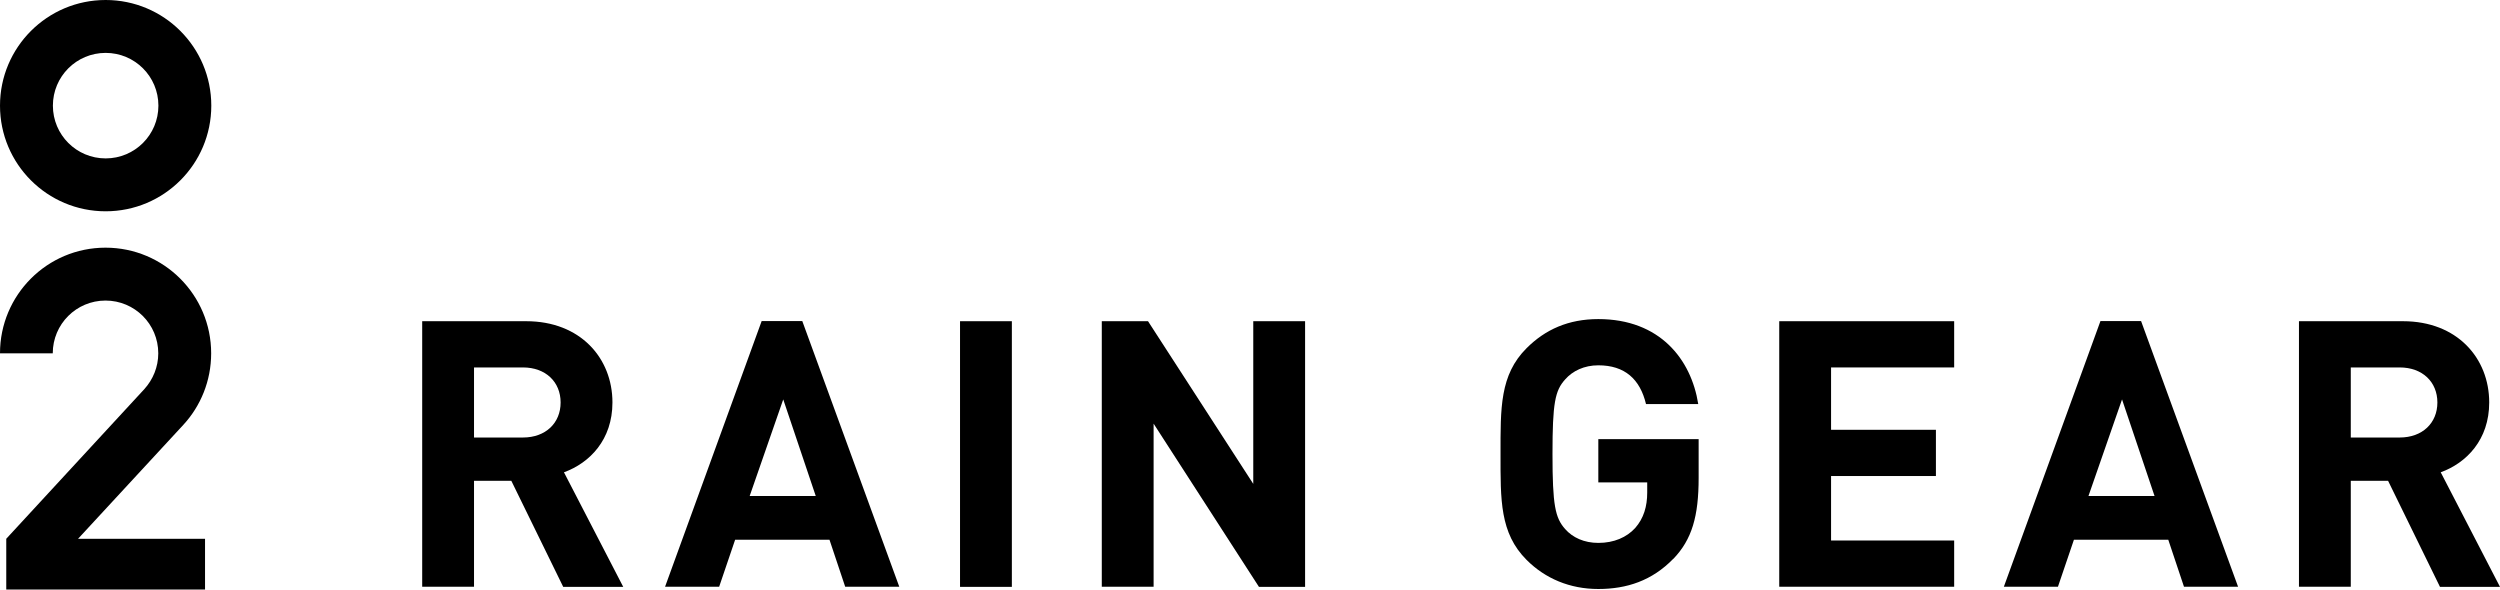 <?xml version="1.0" encoding="UTF-8"?><svg xmlns="http://www.w3.org/2000/svg" viewBox="0 0 187.65 44.25"><g id="a"/><g id="b"><g id="c"><g><g><path d="M42.27,44.04l-3.89-7.95h-2.8v7.95h-3.89V24.11h7.81c4.06,0,6.47,2.77,6.47,6.1,0,2.8-1.71,4.54-3.64,5.24l4.45,8.6h-4.51Zm-3.02-16.46h-3.67v5.26h3.67c1.71,0,2.83-1.09,2.83-2.63s-1.12-2.63-2.83-2.63Z"/><path d="M63.44,44.04l-1.18-3.53h-7.08l-1.2,3.53h-4.06l7.25-19.94h3.05l7.28,19.94h-4.06Zm-4.65-14.06l-2.52,7.25h4.96l-2.44-7.25Z"/><path d="M72.06,44.04V24.11h3.89v19.94h-3.89Z"/><path d="M94.49,44.04l-7.9-12.24v12.24h-3.89V24.11h3.47l7.9,12.21v-12.21h3.89v19.94h-3.47Z"/><path d="M125.6,41.94c-1.6,1.65-3.5,2.27-5.63,2.27s-3.98-.78-5.38-2.18c-2.02-2.02-1.96-4.51-1.96-7.95s-.06-5.94,1.96-7.95c1.4-1.4,3.14-2.18,5.38-2.18,4.62,0,6.97,3.02,7.5,6.38h-3.92c-.45-1.88-1.6-2.91-3.58-2.91-1.06,0-1.93,.42-2.49,1.06-.76,.84-.95,1.76-.95,5.6s.2,4.79,.95,5.63c.56,.64,1.43,1.04,2.49,1.04,1.18,0,2.13-.42,2.77-1.12,.64-.73,.9-1.62,.9-2.66v-.76h-3.67v-3.25h7.53v2.91c0,2.88-.5,4.62-1.9,6.08Z"/><path d="M133.55,44.04V24.11h13.13v3.47h-9.24v4.68h7.87v3.47h-7.87v4.84h9.24v3.47h-13.13Z"/><path d="M163.93,44.04l-1.18-3.53h-7.08l-1.2,3.53h-4.06l7.25-19.94h3.05l7.28,19.94h-4.06Zm-4.65-14.06l-2.52,7.25h4.96l-2.44-7.25Z"/><path d="M183.14,44.04l-3.89-7.95h-2.8v7.95h-3.89V24.11h7.81c4.06,0,6.47,2.77,6.47,6.1,0,2.8-1.71,4.54-3.64,5.24l4.45,8.6h-4.51Zm-3.02-16.46h-3.67v5.26h3.67c1.71,0,2.83-1.09,2.83-2.63s-1.12-2.63-2.83-2.63Z"/></g><g><path d="M7.93,0C3.55,0,0,3.55,0,7.93s3.55,7.93,7.93,7.93,7.93-3.55,7.93-7.93S12.31,0,7.93,0Zm0,11.89c-2.19,0-3.96-1.77-3.96-3.96s1.77-3.96,3.96-3.96,3.96,1.77,3.96,3.96-1.77,3.96-3.96,3.96Z"/><path d="M3.96,26.52c0-2.19,1.77-3.96,3.96-3.96s3.96,1.77,3.96,3.96c0,1.03-.4,1.97-1.04,2.68L.47,40.44v3.81H15.39v-3.81H5.86l7.9-8.55c1.3-1.41,2.09-3.3,2.09-5.37,0-4.38-3.55-7.93-7.93-7.93S0,22.14,0,26.52H3.96Z"/></g></g></g></g></svg>